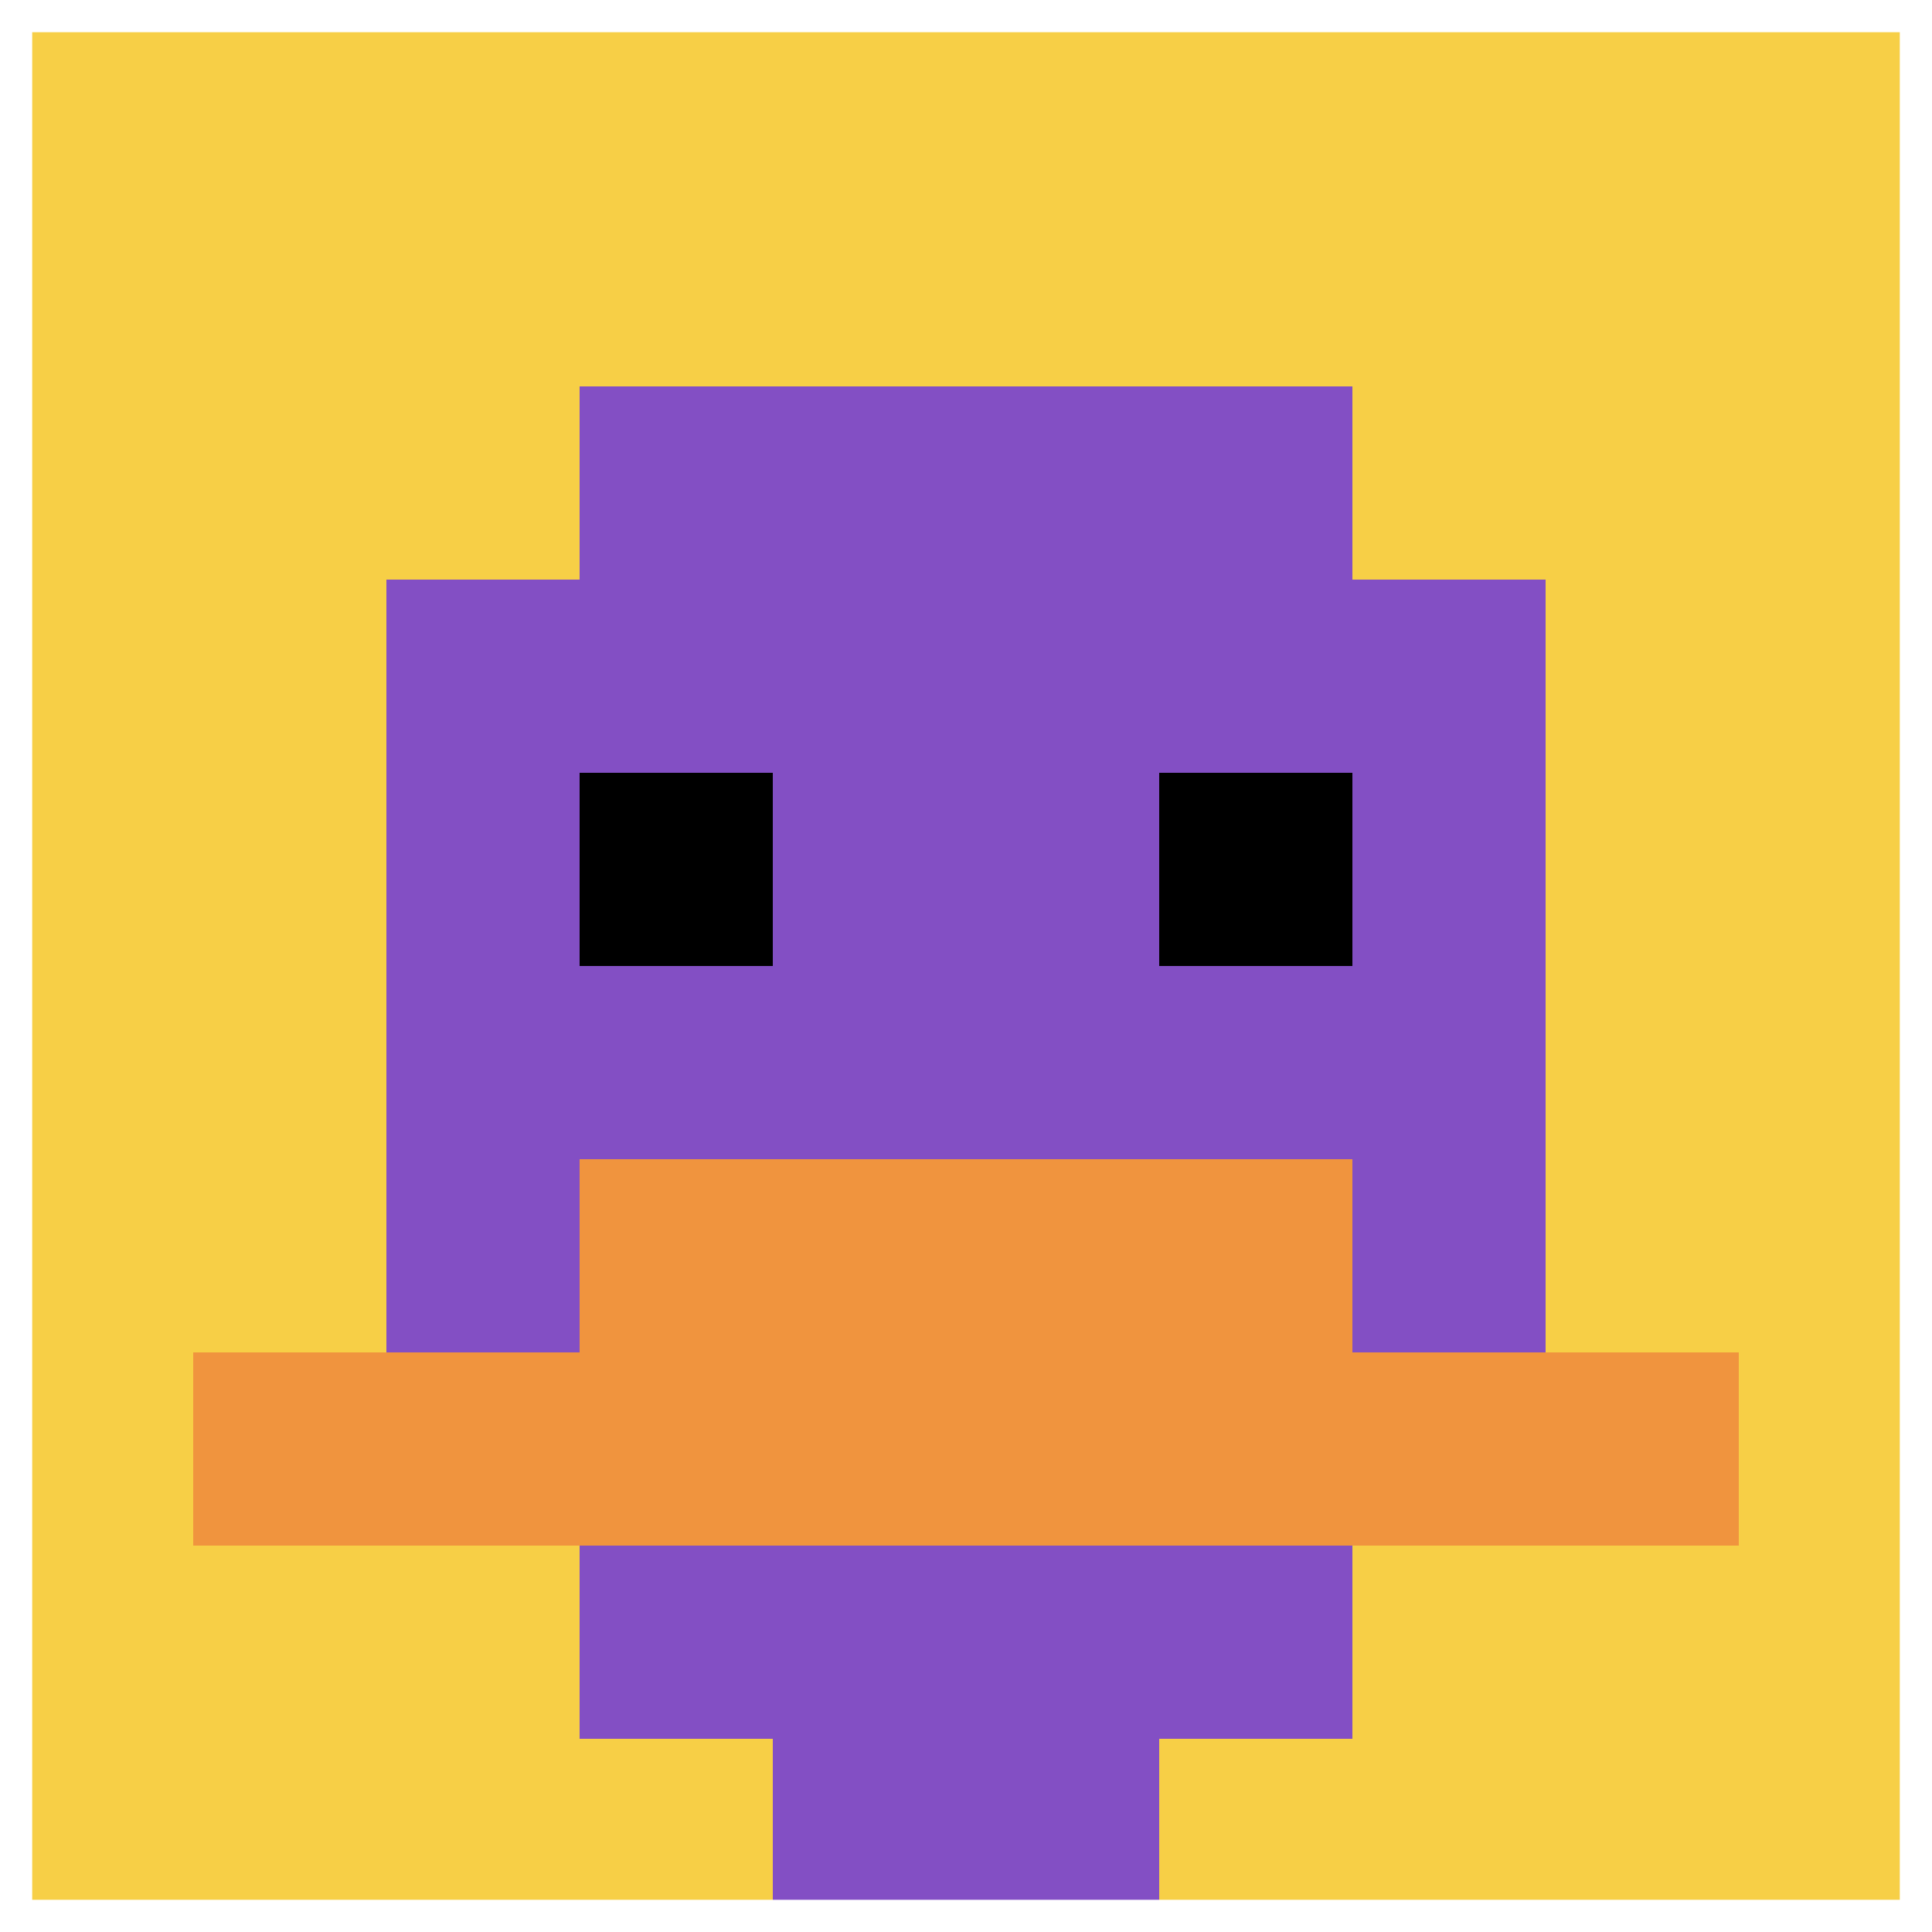 <svg xmlns="http://www.w3.org/2000/svg" version="1.1" width="123" height="123"><title>'goose-pfp-3614' by Dmitri Cherniak</title><desc>seed=3614
backgroundColor=#ffffff
padding=100
innerPadding=0
timeout=900
dimension=1
border=true
Save=function(){return n.handleSave()}
frame=322

Rendered at Tue Oct 03 2023 22:23:36 GMT+0100 (British Summer Time)
Generated in &lt;1ms
</desc><defs></defs><rect width="100%" height="100%" fill="#ffffff"></rect><g><g id="0-0"><rect x="0" y="0" height="123" width="123" fill="#F7CF46"></rect><g><rect id="0-0-3-2-4-7" x="36.9" y="24.6" width="49.2" height="86.1" fill="#834FC4"></rect><rect id="0-0-2-3-6-5" x="24.6" y="36.9" width="73.8" height="61.5" fill="#834FC4"></rect><rect id="0-0-4-8-2-2" x="49.2" y="98.4" width="24.6" height="24.6" fill="#834FC4"></rect><rect id="0-0-1-7-8-1" x="12.3" y="86.1" width="98.4" height="12.3" fill="#F0943E"></rect><rect id="0-0-3-6-4-2" x="36.9" y="73.8" width="49.2" height="24.6" fill="#F0943E"></rect><rect id="0-0-3-4-1-1" x="36.9" y="49.2" width="12.3" height="12.3" fill="#000000"></rect><rect id="0-0-6-4-1-1" x="73.8" y="49.2" width="12.3" height="12.3" fill="#000000"></rect></g><rect x="0" y="0" stroke="white" stroke-width="4.1" height="123" width="123" fill="none"></rect></g></g></svg>
